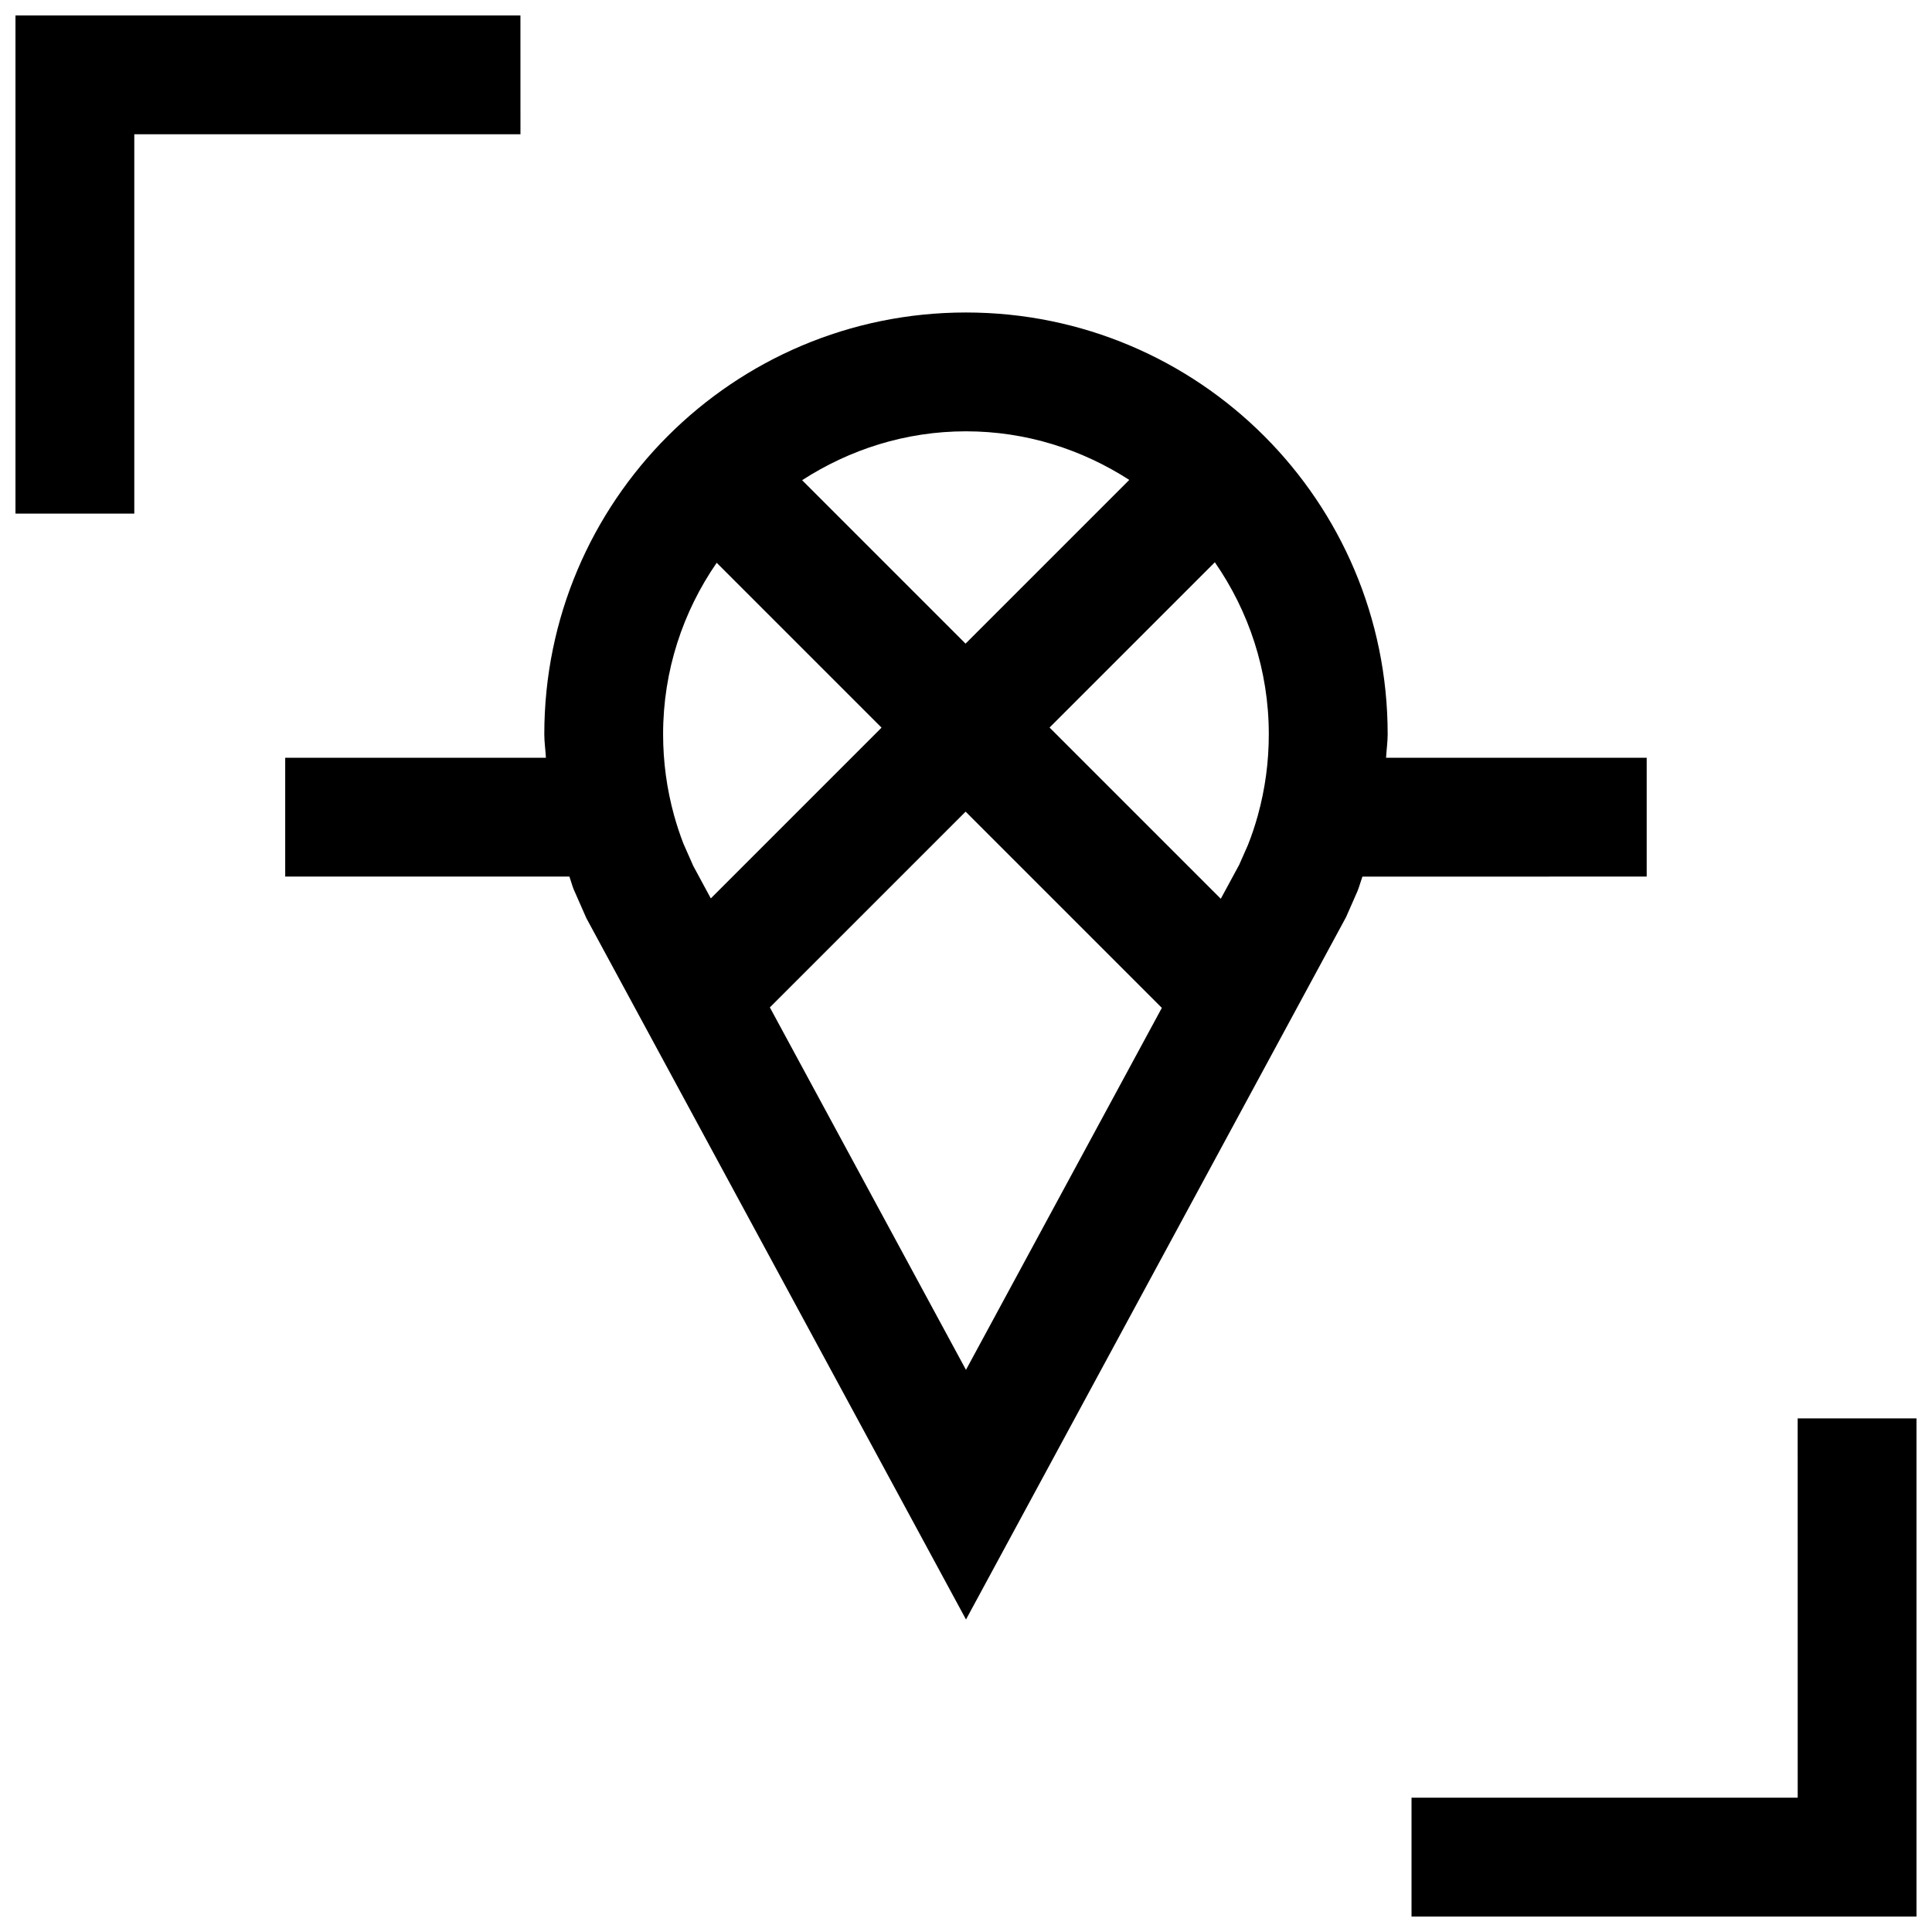 <?xml version="1.0" encoding="UTF-8"?>
<!-- Uploaded to: ICON Repo, www.iconrepo.com, Generator: ICON Repo Mixer Tools -->
<svg width="800px" height="800px" version="1.1" viewBox="144 144 512 512" xmlns="http://www.w3.org/2000/svg">
 <defs>
  <clipPath id="b">
   <path d="m148.09 148.09h133.91v132.91h-133.91z"/>
  </clipPath>
  <clipPath id="a">
   <path d="m518 519h133.9v132.9h-133.9z"/>
  </clipPath>
 </defs>
 <path d="m580.39 376.3v-31.488h-69.07c0.109-2.094 0.426-4.125 0.426-6.25 0-61.719-50.035-111.75-111.75-111.75s-111.75 50.035-111.75 111.75c0 2.125 0.316 4.156 0.426 6.25l-69.09 0.004v31.488h75.32c0.395 1.102 0.676 2.234 1.102 3.32l3.387 7.699 100.61 185.86 100.71-186.12 3.055-6.941c0.488-1.242 0.836-2.551 1.289-3.809zm-137.12-105.12-43.391 43.391-43.312-43.312c12.551-8.121 27.414-12.957 43.426-12.957 15.965 0 30.762 4.82 43.277 12.879zm-109.34 21.965 43.691 43.691-45.25 45.25-4.66-8.629-2.613-5.918c-0.93-2.41-1.762-4.93-2.473-7.496-1.922-6.957-2.898-14.184-2.898-21.477 0-16.863 5.273-32.496 14.203-45.422zm66.062 213.88-51.973-96.055 51.875-51.875 52.004 52.004zm77.363-146.99c-0.738 2.676-1.621 5.336-2.644 7.902l-2.312 5.242-4.879 9.004-45.375-45.375 43.801-43.801c8.973 12.957 14.297 28.621 14.297 45.531 0.012 7.312-0.965 14.539-2.887 21.496z"/>
 <g clip-path="url(#b)">
  <path d="m281.92 148.09h-133.82v132.02h31.488v-100.53h102.34z"/>
 </g>
 <g clip-path="url(#a)">
  <path d="m620.41 620.41h-102.34v31.488h133.82v-132.01h-31.488z"/>
 </g>
</svg>